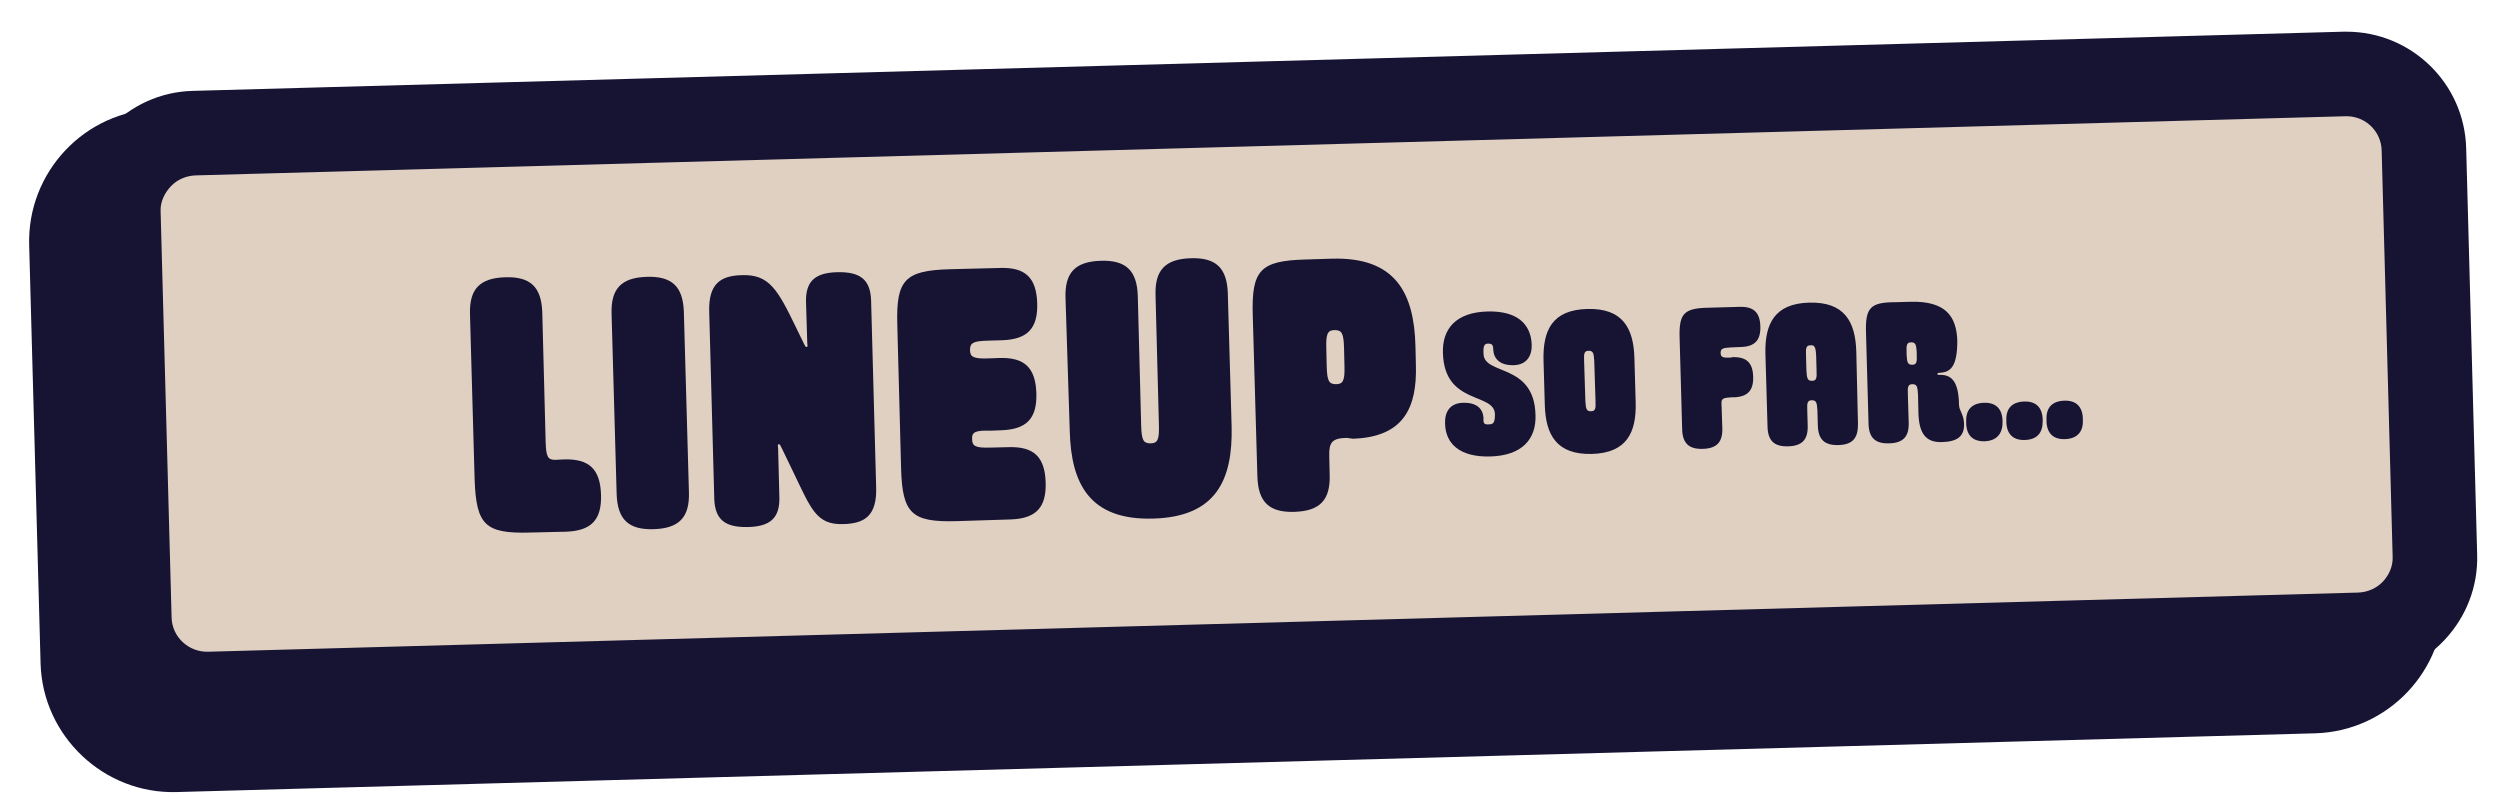 <?xml version="1.0" encoding="utf-8"?>
<!-- Generator: Adobe Illustrator 25.3.1, SVG Export Plug-In . SVG Version: 6.00 Build 0)  -->
<svg version="1.1" id="Layer_1" xmlns="http://www.w3.org/2000/svg" xmlns:xlink="http://www.w3.org/1999/xlink" x="0px" y="0px"
	 viewBox="0 0 591.5 190.2" enable-background="new 0 0 591.5 190.2" xml:space="preserve">
<g>
	<path fill="#171333" d="M547.8,173.5l-506,13.9c-17.2,0.5-31.7-13.2-32.2-30.4l-2.7-99C6.4,40.7,20.1,26.2,37.3,25.8l506-13.9
		c17.2-0.5,31.7,13.2,32.2,30.4l2.7,99C578.7,158.6,565,173,547.8,173.5z"/>
	<g>
		<path fill="#DFD0C2" d="M558.3,150.3l-508.8,14c-10.1,0.3-18.6-7.7-18.8-17.8L28,50.3c-0.3-10.1,7.7-18.6,17.8-18.8l508.8-14
			c10.1-0.3,18.6,7.7,18.8,17.8l2.6,96.1C576.4,141.6,568.4,150,558.3,150.3z"/>
		<path fill="#171333" d="M49,174.3c-15.3,0-27.9-12.2-28.3-27.6L18,50.6c-0.2-7.5,2.6-14.7,7.8-20.2c5.2-5.5,12.2-8.7,19.8-8.9
			l508.8-14c0.3,0,0.5,0,0.8,0c15.3,0,27.9,12.2,28.3,27.6l2.6,96.2c0.2,7.5-2.6,14.7-7.8,20.2c-5.2,5.5-12.2,8.7-19.8,8.9
			l-508.8,14C49.5,174.3,49.2,174.3,49,174.3z M555.2,27.5c-0.1,0-0.2,0-0.2,0l-508.8,14c-2.2,0.1-4.3,1-5.8,2.6S37.9,47.8,38,50
			l2.6,96.1c0.1,4.6,4,8.2,8.6,8.1l508.8-14c2.2-0.1,4.3-1,5.8-2.6s2.4-3.7,2.3-5.9l-2.6-96.1C563.4,31.1,559.7,27.5,555.2,27.5z"/>
	</g>
	<g>
		<g>
			<path fill="#171333" d="M133.4,108.7c6-0.2,8.6,2.3,8.8,8.3c0.2,6-2.3,8.6-8.3,8.8l-8.5,0.2c-10.6,0.3-12.7-1.8-13.1-12.4
				l-1.1-39.2c-0.2-6,2.3-8.6,8.3-8.8c6-0.2,8.6,2.3,8.8,8.3l0.8,30.7c0.1,3.4,0.5,4.2,2.2,4.2L133.4,108.7z"/>
			<path fill="#171333" d="M163,116.4c0.2,6-2.3,8.6-8.3,8.8c-6,0.2-8.6-2.3-8.8-8.3l-1.2-42.6c-0.2-6,2.3-8.6,8.3-8.8
				c6-0.2,8.6,2.3,8.8,8.3L163,116.4z"/>
			<path fill="#171333" d="M190.7,71.4c-0.1-4.8,2.1-6.9,7.5-7s7.7,1.8,7.9,6.6l1.2,44.3c0.2,6.6-2.6,8.6-7.8,8.7
				c-6.4,0.2-7.6-3.6-11.9-12.5l-2.7-5.6c-0.3-0.6-0.4-0.8-0.6-0.8c-0.3,0-0.3,0.2-0.2,0.9l0.3,11.7c0.1,4.8-2.1,6.9-7.5,7
				c-5.4,0.1-7.7-1.8-7.9-6.6l-1.2-44.3c-0.2-6.6,2.6-8.6,7.8-8.7c6.4-0.2,8.4,3.4,12.8,12.5l1.8,3.7c0.3,0.6,0.4,0.8,0.6,0.8
				c0.3,0,0.3-0.2,0.2-0.9L190.7,71.4z"/>
			<path fill="#171333" d="M230,103.9c0,1.7,0.9,2.1,4.3,2l4.3-0.1c6-0.2,8.6,2.3,8.8,8.3c0.2,6-2.3,8.6-8.3,8.8l-12.8,0.4
				c-10.6,0.3-12.8-1.8-13.1-12.4l-0.9-34.1c-0.3-10.6,1.8-12.8,12.4-13.1l11.9-0.3c6-0.2,8.6,2.3,8.8,8.3c0.2,6-2.3,8.6-8.3,8.8
				l-3.4,0.1c-3.4,0.1-4.2,0.5-4.2,2.2s0.9,2.1,4.3,2l2.6-0.1c6-0.2,8.6,2.3,8.8,8.3c0.2,6-2.3,8.6-8.3,8.8l-2.6,0.1
				C230.8,101.8,229.9,102.2,230,103.9z"/>
			<path fill="#171333" d="M252.1,70.5c-0.2-6,2.3-8.6,8.3-8.8c6-0.2,8.6,2.3,8.8,8.3l0.8,30.7c0.1,3.4,0.5,4.2,2.2,4.2
				c1.7,0,2.1-0.9,2-4.3l-0.8-30.7c-0.2-6,2.3-8.6,8.3-8.8c6-0.2,8.6,2.3,8.8,8.3l0.9,31.5c0.3,12.7-3.7,21.4-18.6,21.8
				c-14.9,0.4-19.4-8.1-19.7-20.8L252.1,70.5z"/>
			<path fill="#171333" d="M318.6,103.6c-3.4,0.1-4.2,1-4.1,4.4l0.1,4.3c0.2,6-2.3,8.6-8.3,8.8c-6,0.2-8.6-2.3-8.8-8.3l-1.1-38.3
				c-0.3-10.6,1.8-12.8,12.4-13.1l6.4-0.2c14.9-0.4,19.4,8,19.7,20.8l0.1,4.3c0.3,10.2-2.9,17.1-14.9,17.5L318.6,103.6z M313.9,86.7
				c0.1,3.4,0.5,4.2,2.2,4.2c1.7,0,2.1-0.9,2-4.3l-0.1-4.3c-0.1-3.4-0.5-4.2-2.2-4.2c-1.7,0-2.1,0.9-2,4.3L313.9,86.7z"/>
		</g>
		<g>
			<path fill="#171333" d="M352.3,100.4c1.1,0,1.4-0.5,1.4-2.4c-0.1-5.2-12-2.1-12.3-14.5c-0.2-5.7,3.1-9.6,10.5-9.8
				c7.1-0.2,10.3,3,10.5,7.8c0.1,2.7-1.2,4.8-4.2,4.9c-3.3,0.1-4.8-1.5-4.9-3.7c0-1.1-0.3-1.4-1.2-1.4s-1.2,0.5-1.1,2.4
				c0.1,5.2,12,2.1,12.3,14.5c0.2,5.7-3.2,9.6-10.7,9.8c-7.2,0.2-10.6-3-10.7-7.8c-0.1-2.8,1.2-4.8,4.2-4.9c3.3-0.1,4.8,1.4,4.9,3.7
				C350.9,100.2,351.2,100.5,352.3,100.4z"/>
			<path fill="#171333" d="M387,95.2c0.2,7.1-2.1,12-10.4,12.2s-10.9-4.5-11.1-11.6l-0.3-10.5c-0.2-7.2,2.1-12,10.4-12.2
				s10.9,4.5,11.1,11.6L387,95.2z M377.2,85.4c-0.1-1.9-0.3-2.4-1.3-2.4s-1.2,0.5-1.1,2.4l0.3,9.5c0.1,1.9,0.3,2.4,1.3,2.4
				s1.2-0.5,1.1-2.4L377.2,85.4z"/>
			<path fill="#171333" d="M409.9,84.5c3.3-0.1,4.8,1.3,4.9,4.6c0.1,3.3-1.3,4.8-4.6,4.9l-0.5,0c-1.9,0.1-2.4,0.3-2.4,1.3l0.2,6
				c0.1,3.3-1.3,4.8-4.6,4.9c-3.3,0.1-4.8-1.3-4.9-4.6l-0.6-21.5c-0.2-6,1-7.2,7-7.3l7.2-0.2c3.3-0.1,4.8,1.3,4.9,4.6
				c0.1,3.3-1.3,4.8-4.6,4.9l-2.4,0.1c-1.9,0.1-2.4,0.3-2.4,1.3c0,1,0.5,1.2,2.4,1.1L409.9,84.5z"/>
			<path fill="#171333" d="M439.6,100.4c0,3.3-1.3,4.8-4.6,4.9c-3.3,0.1-4.8-1.3-4.9-4.6l-0.1-3.6c-0.1-1.9-0.3-2.4-1.3-2.4
				s-1.2,0.5-1.1,2.4l0.1,3.6c0.1,3.3-1.3,4.8-4.6,4.9c-3.3,0.1-4.8-1.3-4.9-4.6l-0.5-17.2c-0.2-7.1,2.1-12,10.4-12.2
				c8.3-0.2,10.9,4.5,11.1,11.6L439.6,100.4z M428.4,81.7c-1,0-1.2,0.5-1.1,2.4l0.1,3.6c0.1,1.9,0.3,2.4,1.3,2.4s1.2-0.5,1.1-2.4
				l-0.1-3.6C429.6,82.1,429.3,81.6,428.4,81.7z"/>
			<path fill="#171333" d="M458.9,88.2c-0.4,0-0.5,0.1-0.5,0.3c0,0.2,0.1,0.2,0.5,0.2c2.8-0.1,4.5,1.5,4.6,7c0,1.5,1.1,2.2,1.2,4.5
				c0.1,3-1.5,4.3-5.3,4.4c-3.7,0.1-5.4-2-5.5-7l-0.1-4.3c-0.1-1.9-0.3-2.4-1.3-2.4c-1,0-1.2,0.5-1.1,2.4l0.2,6.7
				c0.1,3.3-1.3,4.8-4.6,4.9c-3.3,0.1-4.8-1.3-4.9-4.6l-0.6-21.5c-0.2-6,1-7.3,7-7.3l3.6-0.1c8.3-0.2,10.8,3.5,11,9.2
				C463.1,86.6,461.6,88.1,458.9,88.2z M451.1,83.9c0.1,1.9,0.3,2.4,1.3,2.4s1.2-0.5,1.1-2.4l0-0.5c-0.1-1.9-0.3-2.4-1.3-2.4
				s-1.2,0.5-1.1,2.4L451.1,83.9z"/>
			<path fill="#171333" d="M469.6,104.4c-2.8,0.1-4.3-1.4-4.4-4.2l0-0.5c-0.1-2.8,1.4-4.3,4.2-4.4c2.8-0.1,4.3,1.4,4.4,4.2l0,0.5
				C473.8,102.7,472.3,104.3,469.6,104.4z"/>
			<path fill="#171333" d="M479.1,104.1c-2.8,0.1-4.3-1.4-4.4-4.2l0-0.5c-0.1-2.8,1.4-4.3,4.2-4.4s4.3,1.4,4.4,4.2l0,0.5
				C483.3,102.5,481.9,104,479.1,104.1z"/>
			<path fill="#171333" d="M488.6,103.9c-2.8,0.1-4.3-1.4-4.4-4.2l0-0.5c-0.1-2.8,1.4-4.3,4.2-4.4s4.3,1.4,4.4,4.2l0,0.5
				C492.9,102.2,491.4,103.8,488.6,103.9z"/>
		</g>
	</g>
</g>
</svg>
